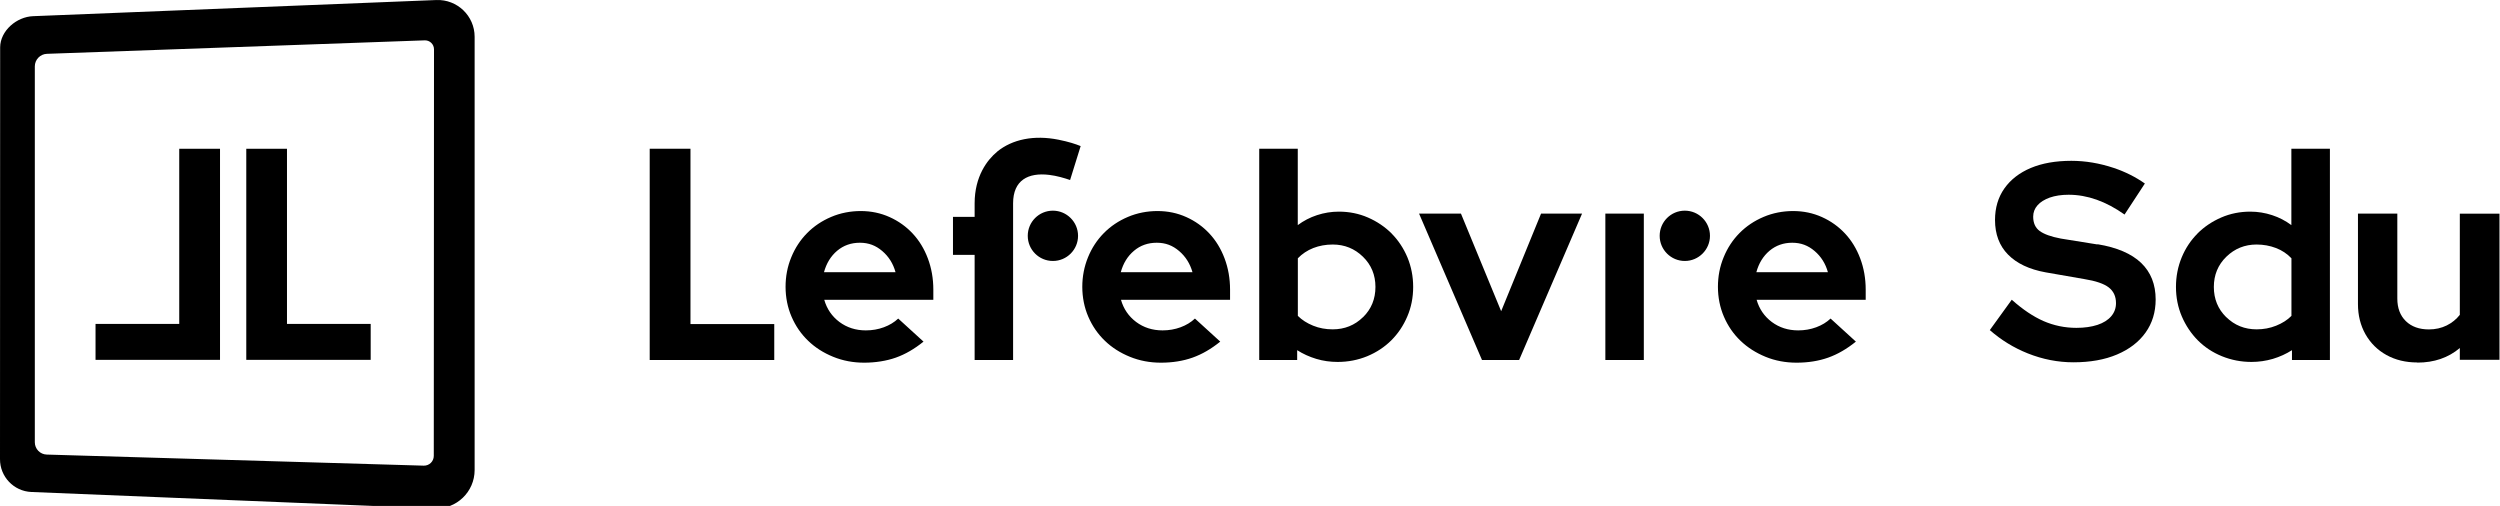 <svg fill="black" xmlns="http://www.w3.org/2000/svg" viewBox="0 0 336 68" class="sc-eeivlx-0 cqDRmc"><g><path d="M38.57 19.994H33.1V48.364H49.82V43.534H38.57V19.994Z"></path><path d="M24.09 43.534H12.84V48.364H29.57V19.994H24.09V43.534Z"></path><path d="M58.41 68.334L4.22 66.124C1.85 66.024 -0.02 64.064 0 61.684L0.02 6.354C0.04 4.134 2.23 2.254 4.45 2.174L58.64 0.004C61.45 -0.106 63.79 2.134 63.79 4.944V63.174C63.79 66.104 61.35 68.454 58.42 68.334H58.41ZM6.29 61.094L56.95 62.584C57.69 62.604 58.3 62.014 58.3 61.274L58.33 6.634C58.33 5.944 57.76 5.394 57.07 5.424L6.31 7.234C5.4 7.264 4.68 8.014 4.68 8.924V59.444C4.68 60.334 5.39 61.074 6.29 61.094Z"></path><path d="M324.88 48.714C323.33 48.714 321.95 48.384 320.74 47.714C319.53 47.044 318.6 46.114 317.92 44.924C317.25 43.734 316.91 42.384 316.91 40.874V28.704H322.2V40.124C322.2 41.404 322.58 42.414 323.35 43.164C324.11 43.904 325.15 44.274 326.44 44.274C327.32 44.274 328.12 44.094 328.83 43.744C329.54 43.394 330.13 42.914 330.6 42.314V28.714H335.93V48.354H330.6V46.774C329.05 48.084 327.14 48.734 324.89 48.734"></path><path d="M295.35 31.384C294.44 32.294 293.73 33.364 293.22 34.594C292.71 35.834 292.45 37.154 292.45 38.564C292.45 39.974 292.71 41.294 293.24 42.534C293.77 43.764 294.49 44.834 295.39 45.744C296.3 46.654 297.37 47.364 298.62 47.874C299.87 48.384 301.2 48.644 302.6 48.644C303.58 48.644 304.54 48.504 305.47 48.234C306.4 47.954 307.26 47.564 308.04 47.064V48.384H313.14V19.994H307.96V30.254C307.18 29.674 306.32 29.224 305.37 28.914C304.42 28.604 303.45 28.444 302.44 28.444C301.06 28.444 299.75 28.704 298.53 29.234C297.31 29.764 296.24 30.484 295.34 31.384M299.2 42.624C298.09 41.534 297.54 40.174 297.54 38.564C297.54 36.954 298.1 35.594 299.22 34.504C300.34 33.414 301.7 32.864 303.28 32.864C304.21 32.864 305.08 33.024 305.89 33.334C306.7 33.644 307.39 34.104 307.97 34.714V42.454C307.42 43.014 306.73 43.444 305.91 43.774C305.09 44.104 304.22 44.264 303.29 44.264C301.68 44.264 300.32 43.714 299.21 42.624"></path><path d="M122.66 31.384C121.79 30.454 120.76 29.714 119.56 29.174C118.36 28.634 117.07 28.364 115.69 28.364C114.31 28.364 112.95 28.624 111.71 29.154C110.46 29.684 109.39 30.404 108.48 31.324C107.57 32.244 106.86 33.324 106.35 34.574C105.83 35.824 105.58 37.154 105.58 38.554C105.58 39.954 105.85 41.334 106.39 42.574C106.93 43.824 107.67 44.894 108.62 45.804C109.56 46.714 110.68 47.424 111.98 47.954C113.28 48.484 114.67 48.744 116.15 48.744C117.63 48.744 119.13 48.514 120.4 48.064C121.67 47.614 122.91 46.894 124.12 45.914L120.72 42.814C120.19 43.314 119.55 43.704 118.79 43.984C118.03 44.264 117.23 44.404 116.37 44.404C115.01 44.404 113.83 44.024 112.82 43.274C111.81 42.514 111.13 41.524 110.78 40.294H125.44V38.934C125.44 37.424 125.19 36.024 124.7 34.724C124.21 33.424 123.53 32.314 122.66 31.384ZM110.74 36.594C111.07 35.384 111.66 34.424 112.51 33.704C113.37 32.984 114.38 32.624 115.57 32.624C116.76 32.624 117.7 32.994 118.57 33.734C119.44 34.474 120.04 35.424 120.36 36.584H110.73L110.74 36.594ZM141.51 28.314C139.64 28.314 138.13 29.824 138.13 31.694C138.13 33.564 139.64 35.074 141.51 35.074C143.38 35.074 144.89 33.554 144.89 31.694C144.89 29.834 143.37 28.314 141.51 28.314ZM92.8 19.994H87.32V48.384H104.06V43.554H92.8V20.004V19.994ZM134.01 20.394C132.69 21.484 130.99 23.694 130.99 27.334V29.144H128.08V34.254H130.99V48.384H136.16V27.324C136.16 24.214 138.19 23.164 141.01 23.504C142.03 23.624 143.07 23.934 143.82 24.194L145.24 19.634C144.58 19.364 143.65 19.054 142.25 18.774C138.99 18.124 136.06 18.704 134 20.394M226.44 28.314C224.57 28.314 223.06 29.824 223.06 31.694C223.06 33.564 224.58 35.074 226.44 35.074C228.3 35.074 229.82 33.554 229.82 31.694C229.82 29.834 228.31 28.314 226.44 28.314ZM162.54 31.384C161.67 30.454 160.64 29.714 159.44 29.174C158.24 28.634 156.95 28.364 155.57 28.364C154.19 28.364 152.83 28.624 151.59 29.154C150.34 29.684 149.27 30.404 148.36 31.324C147.45 32.244 146.74 33.324 146.23 34.574C145.72 35.824 145.46 37.154 145.46 38.554C145.46 39.954 145.73 41.334 146.27 42.574C146.81 43.824 147.55 44.894 148.5 45.804C149.44 46.714 150.56 47.424 151.86 47.954C153.16 48.484 154.55 48.744 156.03 48.744C157.59 48.744 159.01 48.514 160.28 48.064C161.55 47.614 162.79 46.894 164 45.914L160.6 42.814C160.07 43.314 159.43 43.704 158.67 43.984C157.91 44.264 157.11 44.404 156.25 44.404C154.89 44.404 153.71 44.024 152.7 43.274C151.69 42.514 151.01 41.524 150.66 40.294H165.32V38.934C165.32 37.424 165.07 36.024 164.58 34.724C164.09 33.424 163.41 32.314 162.54 31.384ZM150.63 36.594C150.96 35.384 151.55 34.424 152.41 33.704C153.26 32.984 154.28 32.624 155.47 32.624C156.66 32.624 157.6 32.994 158.47 33.734C159.34 34.474 159.94 35.424 160.27 36.584H150.64L150.63 36.594ZM247.97 31.384C247.1 30.454 246.07 29.714 244.87 29.174C243.67 28.634 242.38 28.364 241 28.364C239.62 28.364 238.26 28.624 237.02 29.154C235.77 29.684 234.7 30.404 233.79 31.324C232.88 32.244 232.17 33.324 231.66 34.574C231.14 35.824 230.89 37.154 230.89 38.554C230.89 39.954 231.16 41.334 231.7 42.574C232.24 43.824 232.98 44.894 233.93 45.804C234.88 46.714 236 47.424 237.29 47.954C238.58 48.484 239.98 48.744 241.46 48.744C243.02 48.744 244.44 48.514 245.71 48.064C246.98 47.614 248.22 46.894 249.43 45.914L246.03 42.814C245.5 43.314 244.86 43.704 244.1 43.984C243.34 44.264 242.54 44.404 241.68 44.404C240.32 44.404 239.14 44.024 238.13 43.274C237.12 42.514 236.44 41.524 236.09 40.294H250.75V38.934C250.75 37.424 250.5 36.024 250.01 34.724C249.52 33.424 248.84 32.314 247.97 31.384ZM236.05 36.594C236.38 35.384 236.97 34.424 237.82 33.704C238.68 32.984 239.7 32.624 240.88 32.624C242.06 32.624 243.01 32.994 243.88 33.734C244.75 34.474 245.35 35.424 245.67 36.584H236.04L236.05 36.594ZM215.76 48.384H220.93V28.704H215.76V48.384ZM201.75 41.814L196.35 28.704H190.72L199.18 48.384H204.17L212.63 28.704H207.12L201.76 41.814H201.75ZM187.04 31.384C186.13 30.484 185.07 29.764 183.85 29.234C182.63 28.704 181.33 28.444 179.94 28.444C178.93 28.444 177.96 28.604 177.01 28.914C176.06 29.224 175.2 29.674 174.42 30.254V19.994H169.24V48.384H174.34V47.064C175.12 47.564 175.98 47.954 176.91 48.234C177.84 48.514 178.8 48.644 179.78 48.644C181.19 48.644 182.52 48.384 183.76 47.874C185.01 47.354 186.08 46.644 186.99 45.744C187.9 44.834 188.62 43.764 189.14 42.534C189.67 41.304 189.93 39.974 189.93 38.564C189.93 37.154 189.67 35.834 189.16 34.594C188.64 33.364 187.93 32.294 187.03 31.384M183.19 42.624C182.08 43.714 180.72 44.264 179.11 44.264C178.18 44.264 177.3 44.104 176.49 43.774C175.67 43.444 174.98 43.004 174.43 42.454V34.714C175.01 34.114 175.7 33.654 176.51 33.334C177.31 33.024 178.18 32.864 179.12 32.864C180.71 32.864 182.06 33.414 183.18 34.504C184.3 35.594 184.86 36.954 184.86 38.564C184.86 40.174 184.31 41.534 183.2 42.624"></path><path d="M281.89 32.854L276.98 32.064C275.66 31.814 274.72 31.474 274.13 31.044C273.55 30.614 273.26 29.974 273.26 29.124C273.26 28.544 273.45 28.034 273.84 27.594C274.22 27.154 274.78 26.814 275.49 26.554C276.21 26.304 277.05 26.174 278.02 26.174C280.54 26.174 283.04 27.064 285.54 28.834L288.27 24.664C287.03 23.794 285.65 23.094 284.1 22.574C282.18 21.934 280.28 21.614 278.39 21.614C276.28 21.614 274.47 21.934 272.94 22.574C271.42 23.214 270.23 24.134 269.39 25.324C268.55 26.514 268.13 27.934 268.13 29.564C268.13 31.474 268.71 33.024 269.88 34.214C271.05 35.404 272.73 36.204 274.94 36.604L280.11 37.504C281.67 37.754 282.78 38.134 283.42 38.634C284.06 39.134 284.39 39.834 284.39 40.744C284.39 41.424 284.17 42.014 283.74 42.514C283.31 43.014 282.69 43.404 281.9 43.664C281.11 43.924 280.16 44.064 279.07 44.064C277.51 44.064 276.03 43.754 274.63 43.144C273.27 42.544 271.85 41.594 270.38 40.284L267.43 44.364C268.93 45.684 270.63 46.734 272.53 47.494C274.54 48.294 276.58 48.694 278.67 48.694C280.92 48.694 282.88 48.344 284.53 47.644C286.18 46.944 287.46 45.964 288.36 44.704C289.26 43.444 289.72 41.964 289.72 40.254C289.72 38.224 289.07 36.584 287.77 35.334C286.47 34.094 284.52 33.254 281.91 32.824"></path></g></svg>